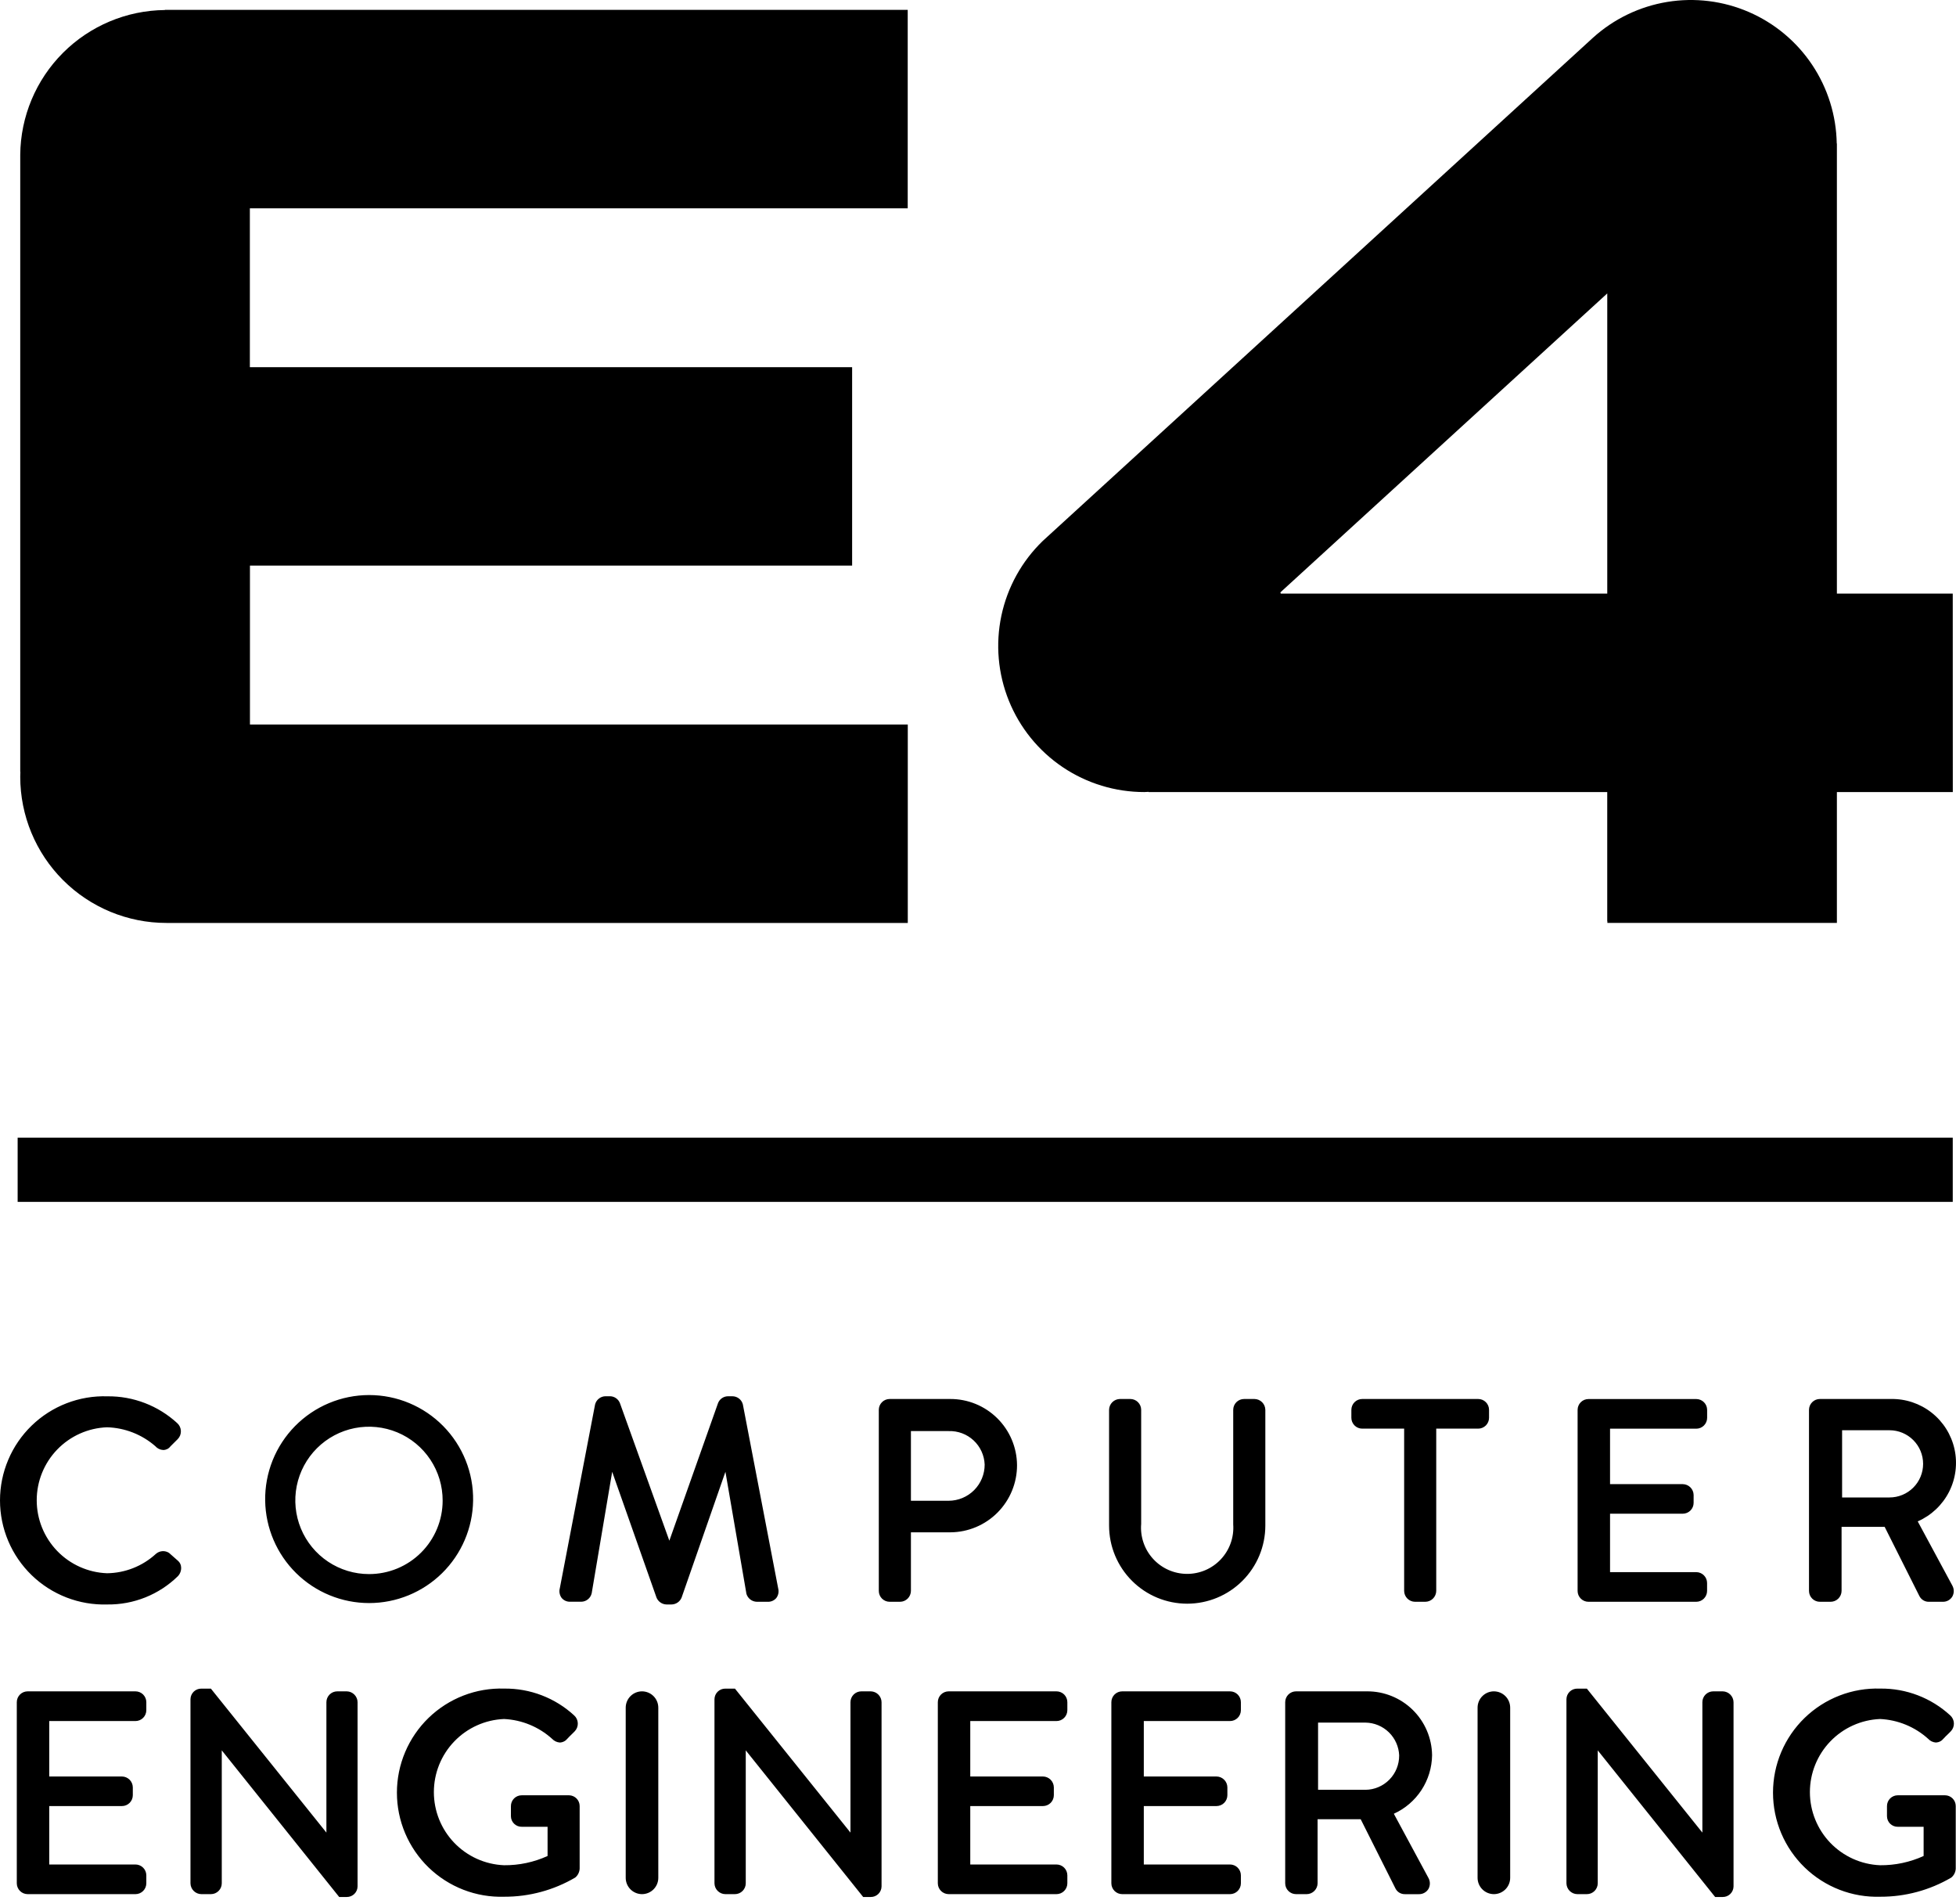 <svg width="150" height="146" viewBox="0 0 150 146" fill="none" xmlns="http://www.w3.org/2000/svg">
<path fill-rule="evenodd" clip-rule="evenodd" d="M140.866 45.51H149.751L149.755 60.727H140.866V70.76H123.266V70.633H123.254V60.727H88.08V60.71C88.035 60.711 87.991 60.715 87.946 60.718C87.884 60.722 87.822 60.727 87.759 60.727C85.527 60.729 83.345 60.063 81.493 58.816C79.642 57.569 78.205 55.797 77.368 53.728C76.531 51.658 76.331 49.386 76.794 47.202C77.257 45.019 78.362 43.023 79.968 41.472L122.164 2.89C123.758 1.449 125.734 0.497 127.854 0.148C129.975 -0.2 132.151 0.069 134.123 0.925C136.094 1.781 137.778 3.186 138.971 4.973C140.165 6.761 140.819 8.854 140.854 11.003H140.866V45.51ZM98.187 45.419L98.219 45.51H123.256V22.497L98.187 45.419ZM69.61 15.971V0.758H20.93H12.648V0.769C9.713 0.796 6.906 1.975 4.83 4.051C2.755 6.127 1.578 8.934 1.552 11.87V59.184H1.563C1.563 59.246 1.56 59.307 1.557 59.368C1.554 59.429 1.552 59.491 1.552 59.554C1.552 62.526 2.732 65.377 4.834 67.479C6.936 69.581 9.787 70.762 12.76 70.762H12.856H69.615V55.548H19.168V43.364H65.347V28.15H19.161V15.971H69.61ZM1.353 87.224H149.751V92.148H1.353V87.224ZM35.71 111.967C36.104 112.949 36.298 113.999 36.281 115.057C36.249 117.15 35.395 119.146 33.903 120.615C32.411 122.083 30.402 122.907 28.308 122.907C26.215 122.907 24.206 122.083 22.714 120.615C21.222 119.146 20.368 117.15 20.335 115.057C20.319 113.999 20.513 112.949 20.906 111.967C21.3 110.986 21.884 110.092 22.626 109.338C23.368 108.585 24.253 107.986 25.228 107.578C26.204 107.169 27.251 106.959 28.308 106.959C29.366 106.959 30.413 107.169 31.389 107.578C32.364 107.986 33.248 108.585 33.99 109.338C34.732 110.092 35.317 110.986 35.71 111.967ZM25.157 119.732C26.086 120.354 27.18 120.685 28.298 120.685C29.038 120.686 29.772 120.542 30.457 120.26C31.141 119.978 31.764 119.564 32.288 119.041C32.813 118.519 33.229 117.898 33.513 117.214C33.798 116.53 33.944 115.797 33.945 115.057C33.949 113.938 33.621 112.844 33.003 111.912C32.385 110.98 31.504 110.253 30.472 109.822C29.44 109.391 28.303 109.277 27.206 109.492C26.109 109.708 25.1 110.245 24.308 111.034C23.516 111.823 22.976 112.83 22.756 113.927C22.537 115.023 22.648 116.16 23.075 117.194C23.502 118.227 24.227 119.111 25.157 119.732ZM12.444 118.929C12.625 118.914 12.806 118.96 12.96 119.058L13.64 119.658C13.715 119.72 13.776 119.797 13.819 119.885C13.863 119.972 13.887 120.068 13.89 120.165C13.898 120.292 13.879 120.418 13.835 120.536C13.791 120.655 13.723 120.763 13.634 120.854C12.92 121.551 12.075 122.101 11.148 122.472C10.221 122.843 9.23 123.028 8.231 123.015C7.163 123.048 6.098 122.866 5.101 122.48C4.104 122.094 3.194 121.512 2.427 120.768C1.659 120.023 1.048 119.132 0.632 118.148C0.215 117.163 0 116.105 0 115.035C0 113.966 0.215 112.908 0.632 111.923C1.048 110.938 1.659 110.047 2.427 109.303C3.194 108.559 4.104 107.976 5.101 107.59C6.098 107.204 7.163 107.022 8.231 107.056C10.213 107.033 12.129 107.768 13.588 109.109C13.674 109.185 13.743 109.278 13.792 109.381C13.84 109.484 13.868 109.597 13.872 109.711C13.876 109.825 13.857 109.939 13.817 110.046C13.776 110.153 13.714 110.25 13.634 110.332L13.067 110.897C13.003 110.983 12.92 111.052 12.825 111.1C12.729 111.147 12.624 111.172 12.517 111.172C12.401 111.167 12.287 111.138 12.182 111.087C12.077 111.036 11.984 110.964 11.908 110.876C10.879 109.98 9.572 109.469 8.208 109.43C6.76 109.484 5.389 110.097 4.384 111.14C3.378 112.184 2.816 113.577 2.816 115.026C2.816 116.475 3.378 117.867 4.384 118.911C5.389 119.954 6.76 120.567 8.208 120.621C9.597 120.604 10.931 120.076 11.954 119.137C12.09 119.016 12.262 118.943 12.444 118.929ZM57.242 122.202C57.294 122.374 57.398 122.525 57.541 122.634C57.684 122.743 57.857 122.804 58.036 122.809H58.875C58.998 122.814 59.122 122.791 59.235 122.741C59.349 122.692 59.45 122.617 59.53 122.523C59.609 122.42 59.663 122.3 59.688 122.174C59.714 122.047 59.711 121.916 59.678 121.79L56.967 107.673C56.921 107.496 56.818 107.339 56.674 107.227C56.529 107.115 56.352 107.053 56.169 107.052H55.835C55.669 107.051 55.508 107.101 55.37 107.193C55.233 107.286 55.127 107.417 55.066 107.571L51.33 118.125L47.54 107.577C47.479 107.422 47.373 107.289 47.236 107.195C47.099 107.101 46.937 107.05 46.77 107.05H46.436C46.249 107.052 46.069 107.117 45.923 107.234C45.778 107.35 45.675 107.512 45.632 107.694L42.929 121.779C42.896 121.905 42.892 122.037 42.917 122.166C42.942 122.294 42.996 122.415 43.075 122.519C43.155 122.613 43.256 122.688 43.37 122.738C43.483 122.787 43.607 122.81 43.73 122.805H44.571C44.76 122.804 44.942 122.738 45.088 122.619C45.235 122.5 45.336 122.334 45.376 122.15L46.947 112.843L50.345 122.486C50.408 122.64 50.514 122.771 50.651 122.865C50.787 122.959 50.948 123.011 51.114 123.015H51.499C51.664 123.012 51.824 122.961 51.961 122.869C52.097 122.776 52.204 122.646 52.268 122.494L55.631 112.843L57.242 122.202ZM76.475 108.735C77.437 109.685 77.983 110.978 77.993 112.33C77.997 113.69 77.461 114.997 76.503 115.963C75.545 116.929 74.243 117.476 72.882 117.483H69.856V121.977C69.853 122.197 69.765 122.407 69.609 122.563C69.454 122.718 69.243 122.807 69.023 122.809H68.225C68.004 122.809 67.793 122.721 67.636 122.565C67.48 122.409 67.393 122.197 67.393 121.977V108.092C67.393 107.871 67.481 107.66 67.637 107.504C67.793 107.349 68.005 107.261 68.225 107.261H72.861C74.213 107.255 75.513 107.784 76.475 108.735ZM74.708 114.245C75.224 113.724 75.513 113.02 75.511 112.287C75.484 111.583 75.179 110.918 74.663 110.437C74.147 109.956 73.462 109.7 72.757 109.722H69.856V115.064H72.757C73.49 115.06 74.192 114.765 74.708 114.245ZM96.204 107.261H95.404C95.184 107.261 94.972 107.349 94.816 107.504C94.66 107.66 94.572 107.871 94.572 108.092V116.879C94.606 117.366 94.54 117.854 94.377 118.314C94.214 118.774 93.957 119.195 93.624 119.551C93.29 119.907 92.887 120.19 92.439 120.383C91.99 120.575 91.507 120.673 91.019 120.67C90.532 120.667 90.05 120.564 89.604 120.366C89.158 120.168 88.758 119.88 88.429 119.52C88.099 119.16 87.848 118.736 87.691 118.274C87.533 117.812 87.472 117.323 87.513 116.837V108.092C87.513 107.871 87.424 107.66 87.268 107.504C87.112 107.349 86.901 107.261 86.68 107.261H85.884C85.665 107.264 85.455 107.352 85.299 107.507C85.144 107.662 85.055 107.872 85.052 108.092V116.964C85.052 118.553 85.683 120.077 86.807 121.2C87.93 122.324 89.454 122.955 91.043 122.955C92.632 122.955 94.156 122.324 95.28 121.2C96.404 120.077 97.035 118.553 97.035 116.964V108.092C97.031 107.873 96.943 107.663 96.788 107.508C96.633 107.353 96.423 107.265 96.204 107.261ZM114.19 108.092V108.701C114.19 108.811 114.169 108.919 114.127 109.02C114.085 109.122 114.023 109.213 113.946 109.291C113.868 109.368 113.776 109.429 113.675 109.471C113.574 109.513 113.465 109.534 113.356 109.534H110.141V121.977C110.138 122.196 110.049 122.406 109.894 122.562C109.738 122.717 109.528 122.806 109.308 122.809H108.512C108.292 122.807 108.082 122.718 107.926 122.562C107.771 122.407 107.682 122.197 107.68 121.977V109.534H104.465C104.244 109.534 104.032 109.446 103.876 109.29C103.72 109.134 103.632 108.922 103.632 108.701V108.092C103.633 107.871 103.721 107.66 103.877 107.504C104.033 107.349 104.244 107.261 104.465 107.261H113.358C113.578 107.261 113.79 107.349 113.946 107.504C114.102 107.66 114.19 107.871 114.19 108.092ZM121.81 122.809H130.079C130.299 122.809 130.511 122.721 130.667 122.565C130.823 122.409 130.911 122.197 130.911 121.976V121.369C130.911 121.148 130.823 120.936 130.667 120.78C130.511 120.624 130.299 120.536 130.079 120.536H123.47V116.056H129.046C129.267 116.056 129.479 115.968 129.635 115.812C129.791 115.656 129.879 115.444 129.879 115.223V114.62C129.876 114.4 129.787 114.19 129.631 114.035C129.476 113.88 129.266 113.792 129.046 113.789H123.47V109.538H130.082C130.303 109.538 130.515 109.45 130.671 109.294C130.827 109.138 130.915 108.926 130.915 108.705V108.096C130.914 107.875 130.827 107.664 130.67 107.508C130.514 107.352 130.303 107.265 130.082 107.265H121.814C121.594 107.265 121.382 107.352 121.226 107.508C121.07 107.664 120.982 107.875 120.982 108.096V121.98C120.983 122.2 121.07 122.41 121.226 122.565C121.381 122.72 121.591 122.808 121.81 122.809ZM140.393 122.809H139.573C139.463 122.811 139.353 122.791 139.251 122.75C139.148 122.709 139.055 122.648 138.976 122.57C138.897 122.493 138.835 122.4 138.792 122.299C138.749 122.197 138.727 122.087 138.727 121.977V108.092C138.728 107.872 138.816 107.66 138.972 107.505C139.128 107.349 139.339 107.261 139.56 107.261H144.992C146.126 107.236 147.234 107.605 148.126 108.305C149.018 109.005 149.64 109.994 149.885 111.101C150.129 112.209 149.982 113.367 149.468 114.378C148.953 115.389 148.104 116.19 147.065 116.645L149.716 121.561C149.789 121.692 149.828 121.838 149.828 121.987C149.828 122.137 149.789 122.283 149.716 122.413C149.64 122.537 149.532 122.639 149.404 122.709C149.276 122.778 149.131 122.813 148.986 122.809H147.922C147.773 122.813 147.626 122.774 147.498 122.698C147.37 122.622 147.266 122.511 147.197 122.379L144.529 117.064H141.225V121.977C141.222 122.197 141.133 122.407 140.978 122.562C140.822 122.718 140.612 122.806 140.393 122.809ZM141.265 109.657V114.81H144.902C145.24 114.81 145.575 114.744 145.888 114.614C146.2 114.485 146.484 114.295 146.723 114.056C146.963 113.817 147.153 113.533 147.282 113.22C147.412 112.907 147.478 112.572 147.478 112.234C147.478 111.896 147.412 111.56 147.282 111.248C147.153 110.935 146.963 110.651 146.723 110.412C146.484 110.173 146.2 109.983 145.888 109.853C145.575 109.724 145.24 109.657 144.902 109.657H141.265ZM10.389 129.676H2.121C1.9 129.676 1.689 129.763 1.532 129.919C1.376 130.075 1.288 130.286 1.288 130.507V144.391C1.288 144.612 1.376 144.824 1.532 144.98C1.688 145.136 1.9 145.224 2.121 145.224H10.389C10.609 145.224 10.821 145.136 10.977 144.98C11.133 144.824 11.221 144.612 11.221 144.391V143.784C11.221 143.563 11.133 143.351 10.977 143.195C10.821 143.039 10.609 142.951 10.389 142.951H3.776V138.471H9.352C9.573 138.471 9.785 138.383 9.941 138.227C10.097 138.071 10.185 137.859 10.185 137.638V137.035C10.182 136.815 10.093 136.605 9.938 136.45C9.782 136.295 9.572 136.206 9.352 136.204H3.776V131.953H10.389C10.609 131.953 10.821 131.865 10.977 131.709C11.133 131.553 11.221 131.341 11.221 131.12V130.51C11.222 130.401 11.2 130.292 11.158 130.191C11.117 130.09 11.055 129.998 10.978 129.92C10.901 129.843 10.809 129.781 10.708 129.74C10.607 129.698 10.498 129.676 10.389 129.676ZM25.863 129.676H26.598C26.818 129.681 27.027 129.772 27.18 129.929C27.334 130.086 27.421 130.297 27.421 130.516V144.632C27.418 144.85 27.329 145.058 27.172 145.21C27.016 145.362 26.806 145.446 26.588 145.443H26.012L17.007 134.201V144.392C17.007 144.612 16.919 144.824 16.763 144.98C16.607 145.136 16.395 145.224 16.174 145.224H15.44C15.22 145.222 15.009 145.133 14.854 144.977C14.698 144.822 14.61 144.612 14.607 144.392V130.278C14.61 130.06 14.7 129.852 14.856 129.7C15.012 129.548 15.222 129.464 15.44 129.467H16.172L25.031 140.505V130.507C25.031 130.286 25.119 130.075 25.276 129.919C25.431 129.764 25.643 129.676 25.863 129.676ZM43.642 137.645H40.014C39.904 137.644 39.795 137.665 39.693 137.706C39.592 137.748 39.499 137.809 39.422 137.886C39.344 137.964 39.283 138.056 39.242 138.158C39.2 138.259 39.18 138.368 39.181 138.478V139.247C39.181 139.355 39.203 139.463 39.245 139.562C39.287 139.662 39.349 139.752 39.427 139.828C39.504 139.903 39.596 139.963 39.697 140.002C39.798 140.042 39.905 140.061 40.014 140.059H41.992V142.299C40.943 142.777 39.803 143.019 38.65 143.008C37.204 142.948 35.836 142.331 34.834 141.287C33.831 140.242 33.272 138.85 33.272 137.402C33.272 135.954 33.831 134.562 34.834 133.518C35.836 132.473 37.204 131.856 38.65 131.796C40.02 131.86 41.325 132.399 42.342 133.319C42.497 133.484 42.709 133.585 42.934 133.6C43.046 133.595 43.155 133.566 43.255 133.515C43.354 133.465 43.442 133.393 43.511 133.306C43.608 133.197 43.729 133.079 43.847 132.965L43.88 132.933L44.073 132.74C44.152 132.658 44.214 132.561 44.255 132.454C44.296 132.347 44.315 132.233 44.31 132.119C44.306 132.005 44.279 131.893 44.23 131.789C44.181 131.686 44.112 131.593 44.026 131.517C42.568 130.176 40.651 129.441 38.669 129.464C37.601 129.431 36.536 129.612 35.539 129.999C34.542 130.385 33.633 130.967 32.865 131.711C32.097 132.456 31.487 133.347 31.07 134.331C30.653 135.316 30.438 136.374 30.438 137.443C30.438 138.513 30.653 139.571 31.07 140.556C31.487 141.54 32.097 142.431 32.865 143.176C33.633 143.92 34.542 144.502 35.539 144.888C36.536 145.275 37.601 145.456 38.669 145.423C40.581 145.429 42.46 144.921 44.109 143.954C44.211 143.871 44.294 143.767 44.352 143.649C44.411 143.531 44.445 143.403 44.452 143.272V138.465C44.45 138.249 44.365 138.043 44.214 137.89C44.062 137.737 43.857 137.649 43.642 137.645ZM50.118 130.044C49.884 129.809 49.567 129.677 49.235 129.676C48.904 129.676 48.585 129.808 48.35 130.043C48.116 130.277 47.984 130.596 47.984 130.928V143.972C47.984 144.303 48.115 144.621 48.349 144.856C48.583 145.09 48.9 145.223 49.232 145.224C49.396 145.224 49.559 145.191 49.711 145.129C49.862 145.066 50.001 144.973 50.117 144.857C50.233 144.741 50.325 144.603 50.388 144.451C50.451 144.299 50.483 144.136 50.483 143.972V130.928C50.483 130.596 50.352 130.279 50.118 130.044ZM66.787 129.676H66.053C65.832 129.676 65.621 129.764 65.465 129.919C65.308 130.075 65.221 130.286 65.22 130.507V140.505L56.361 129.467H55.623C55.405 129.464 55.195 129.548 55.039 129.7C54.883 129.852 54.794 130.06 54.791 130.278V144.392C54.793 144.612 54.882 144.822 55.037 144.977C55.193 145.133 55.403 145.222 55.623 145.224H56.358C56.578 145.224 56.79 145.136 56.946 144.98C57.102 144.824 57.19 144.612 57.19 144.392V134.201L66.195 145.443H66.772C66.99 145.446 67.2 145.362 67.356 145.21C67.512 145.058 67.601 144.85 67.604 144.632V130.516C67.604 130.298 67.518 130.088 67.366 129.931C67.213 129.774 67.006 129.683 66.787 129.676ZM72.752 129.676H81.02C81.129 129.676 81.238 129.698 81.339 129.74C81.44 129.781 81.532 129.843 81.609 129.92C81.686 129.998 81.748 130.09 81.789 130.191C81.831 130.292 81.853 130.401 81.852 130.51V131.12C81.852 131.341 81.764 131.553 81.608 131.709C81.452 131.865 81.24 131.953 81.02 131.953H74.407V136.204H79.983C80.203 136.207 80.413 136.295 80.568 136.45C80.724 136.605 80.812 136.815 80.816 137.035V137.638C80.815 137.859 80.728 138.07 80.572 138.227C80.415 138.383 80.204 138.47 79.983 138.471H74.407V142.951H81.02C81.24 142.951 81.452 143.039 81.608 143.195C81.764 143.351 81.852 143.563 81.852 143.784V144.391C81.852 144.612 81.764 144.824 81.608 144.98C81.452 145.136 81.24 145.224 81.02 145.224H72.752C72.531 145.223 72.32 145.135 72.163 144.979C72.007 144.823 71.919 144.612 71.919 144.391V130.507C71.919 130.286 72.007 130.075 72.163 129.919C72.32 129.763 72.531 129.676 72.752 129.676ZM94.328 129.676H86.059C85.839 129.676 85.627 129.763 85.471 129.919C85.315 130.075 85.227 130.286 85.227 130.507V144.391C85.227 144.612 85.315 144.824 85.471 144.98C85.627 145.136 85.839 145.224 86.059 145.224H94.328C94.548 145.224 94.76 145.136 94.916 144.98C95.072 144.824 95.16 144.612 95.16 144.391V143.784C95.16 143.563 95.072 143.351 94.916 143.195C94.76 143.039 94.548 142.951 94.328 142.951H87.715V138.471H93.291C93.512 138.47 93.723 138.383 93.879 138.227C94.035 138.07 94.123 137.859 94.124 137.638V137.035C94.121 136.815 94.032 136.605 93.876 136.45C93.721 136.295 93.511 136.206 93.291 136.204H87.715V131.953H94.328C94.548 131.953 94.76 131.865 94.916 131.709C95.072 131.553 95.16 131.341 95.16 131.12V130.51C95.16 130.401 95.139 130.292 95.097 130.191C95.056 130.09 94.994 129.998 94.917 129.92C94.84 129.843 94.748 129.781 94.647 129.74C94.546 129.698 94.437 129.676 94.328 129.676ZM108.334 131.093C109.271 132.011 109.806 133.264 109.822 134.575C109.809 135.524 109.527 136.45 109.007 137.245C108.488 138.039 107.753 138.669 106.889 139.061L109.541 143.978C109.614 144.108 109.652 144.255 109.652 144.404C109.652 144.553 109.614 144.7 109.541 144.83C109.464 144.954 109.357 145.056 109.228 145.125C109.1 145.195 108.956 145.23 108.81 145.226H107.741C107.592 145.229 107.445 145.191 107.317 145.115C107.189 145.039 107.084 144.928 107.016 144.795L104.347 139.479H101.042V144.391C101.04 144.611 100.951 144.822 100.795 144.977C100.64 145.133 100.429 145.222 100.209 145.224H99.39C99.169 145.224 98.958 145.136 98.802 144.98C98.645 144.824 98.558 144.612 98.558 144.391V130.507C98.558 130.286 98.646 130.075 98.802 129.919C98.958 129.764 99.17 129.676 99.39 129.676H104.822C106.134 129.665 107.397 130.175 108.334 131.093ZM106.547 136.445C107.032 135.953 107.302 135.288 107.297 134.597L107.299 134.599C107.274 133.926 106.992 133.289 106.511 132.818C106.029 132.348 105.386 132.081 104.713 132.072H101.079V137.225H104.711C105.402 137.219 106.062 136.938 106.547 136.445ZM114.563 129.676C114.895 129.677 115.212 129.809 115.446 130.044C115.68 130.279 115.811 130.596 115.811 130.928V143.972C115.811 144.136 115.779 144.299 115.716 144.451C115.653 144.603 115.561 144.741 115.445 144.857C115.328 144.973 115.19 145.066 115.038 145.129C114.887 145.191 114.724 145.224 114.559 145.224C114.228 145.223 113.911 145.09 113.677 144.856C113.443 144.621 113.311 144.303 113.311 143.972V130.928C113.311 130.596 113.443 130.277 113.678 130.043C113.913 129.808 114.231 129.676 114.563 129.676ZM131.382 129.676H132.115C132.335 129.681 132.544 129.772 132.698 129.929C132.852 130.086 132.939 130.297 132.94 130.516V144.632C132.937 144.85 132.847 145.058 132.691 145.21C132.535 145.362 132.325 145.446 132.107 145.443H131.53L122.526 134.201V144.392C122.526 144.612 122.438 144.824 122.282 144.98C122.126 145.136 121.914 145.224 121.693 145.224H120.959C120.739 145.221 120.529 145.132 120.373 144.977C120.218 144.821 120.129 144.611 120.126 144.392V130.278C120.129 130.06 120.218 129.852 120.375 129.7C120.531 129.548 120.741 129.464 120.959 129.467H121.691L130.55 140.505V130.507C130.55 130.286 130.638 130.075 130.794 129.919C130.95 129.764 131.162 129.676 131.382 129.676ZM149.159 137.645H145.538C145.429 137.644 145.32 137.665 145.219 137.707C145.117 137.748 145.025 137.81 144.948 137.887C144.87 137.965 144.809 138.057 144.768 138.158C144.727 138.26 144.706 138.368 144.707 138.478V139.247C144.707 139.355 144.729 139.462 144.771 139.562C144.813 139.662 144.875 139.752 144.952 139.828C145.029 139.903 145.121 139.963 145.222 140.002C145.322 140.042 145.43 140.061 145.538 140.059H147.517V142.299C146.468 142.777 145.327 143.019 144.175 143.008C142.728 142.948 141.361 142.331 140.358 141.287C139.356 140.242 138.796 138.85 138.796 137.402C138.796 135.954 139.356 134.562 140.358 133.518C141.361 132.473 142.728 131.856 144.175 131.796C145.545 131.86 146.851 132.398 147.869 133.319C148.023 133.485 148.235 133.585 148.461 133.6C148.572 133.595 148.682 133.566 148.781 133.515C148.881 133.465 148.968 133.393 149.038 133.306C149.143 133.186 149.278 133.058 149.409 132.933L149.601 132.74C149.68 132.658 149.742 132.561 149.783 132.454C149.824 132.347 149.843 132.233 149.839 132.119C149.834 132.005 149.807 131.893 149.758 131.789C149.709 131.686 149.64 131.593 149.555 131.517C148.096 130.176 146.18 129.441 144.198 129.464C143.129 129.431 142.065 129.612 141.067 129.999C140.07 130.385 139.161 130.967 138.393 131.711C137.625 132.456 137.015 133.347 136.598 134.331C136.181 135.316 135.967 136.374 135.967 137.443C135.967 138.513 136.181 139.571 136.598 140.556C137.015 141.54 137.625 142.431 138.393 143.176C139.161 143.92 140.07 144.502 141.067 144.888C142.065 145.275 143.129 145.456 144.198 145.423C146.11 145.429 147.988 144.921 149.638 143.954C149.739 143.871 149.822 143.767 149.881 143.649C149.94 143.531 149.973 143.403 149.98 143.272V138.465C149.979 138.247 149.892 138.039 149.738 137.886C149.584 137.732 149.376 137.646 149.159 137.645Z" fill="black"/>
</svg>
